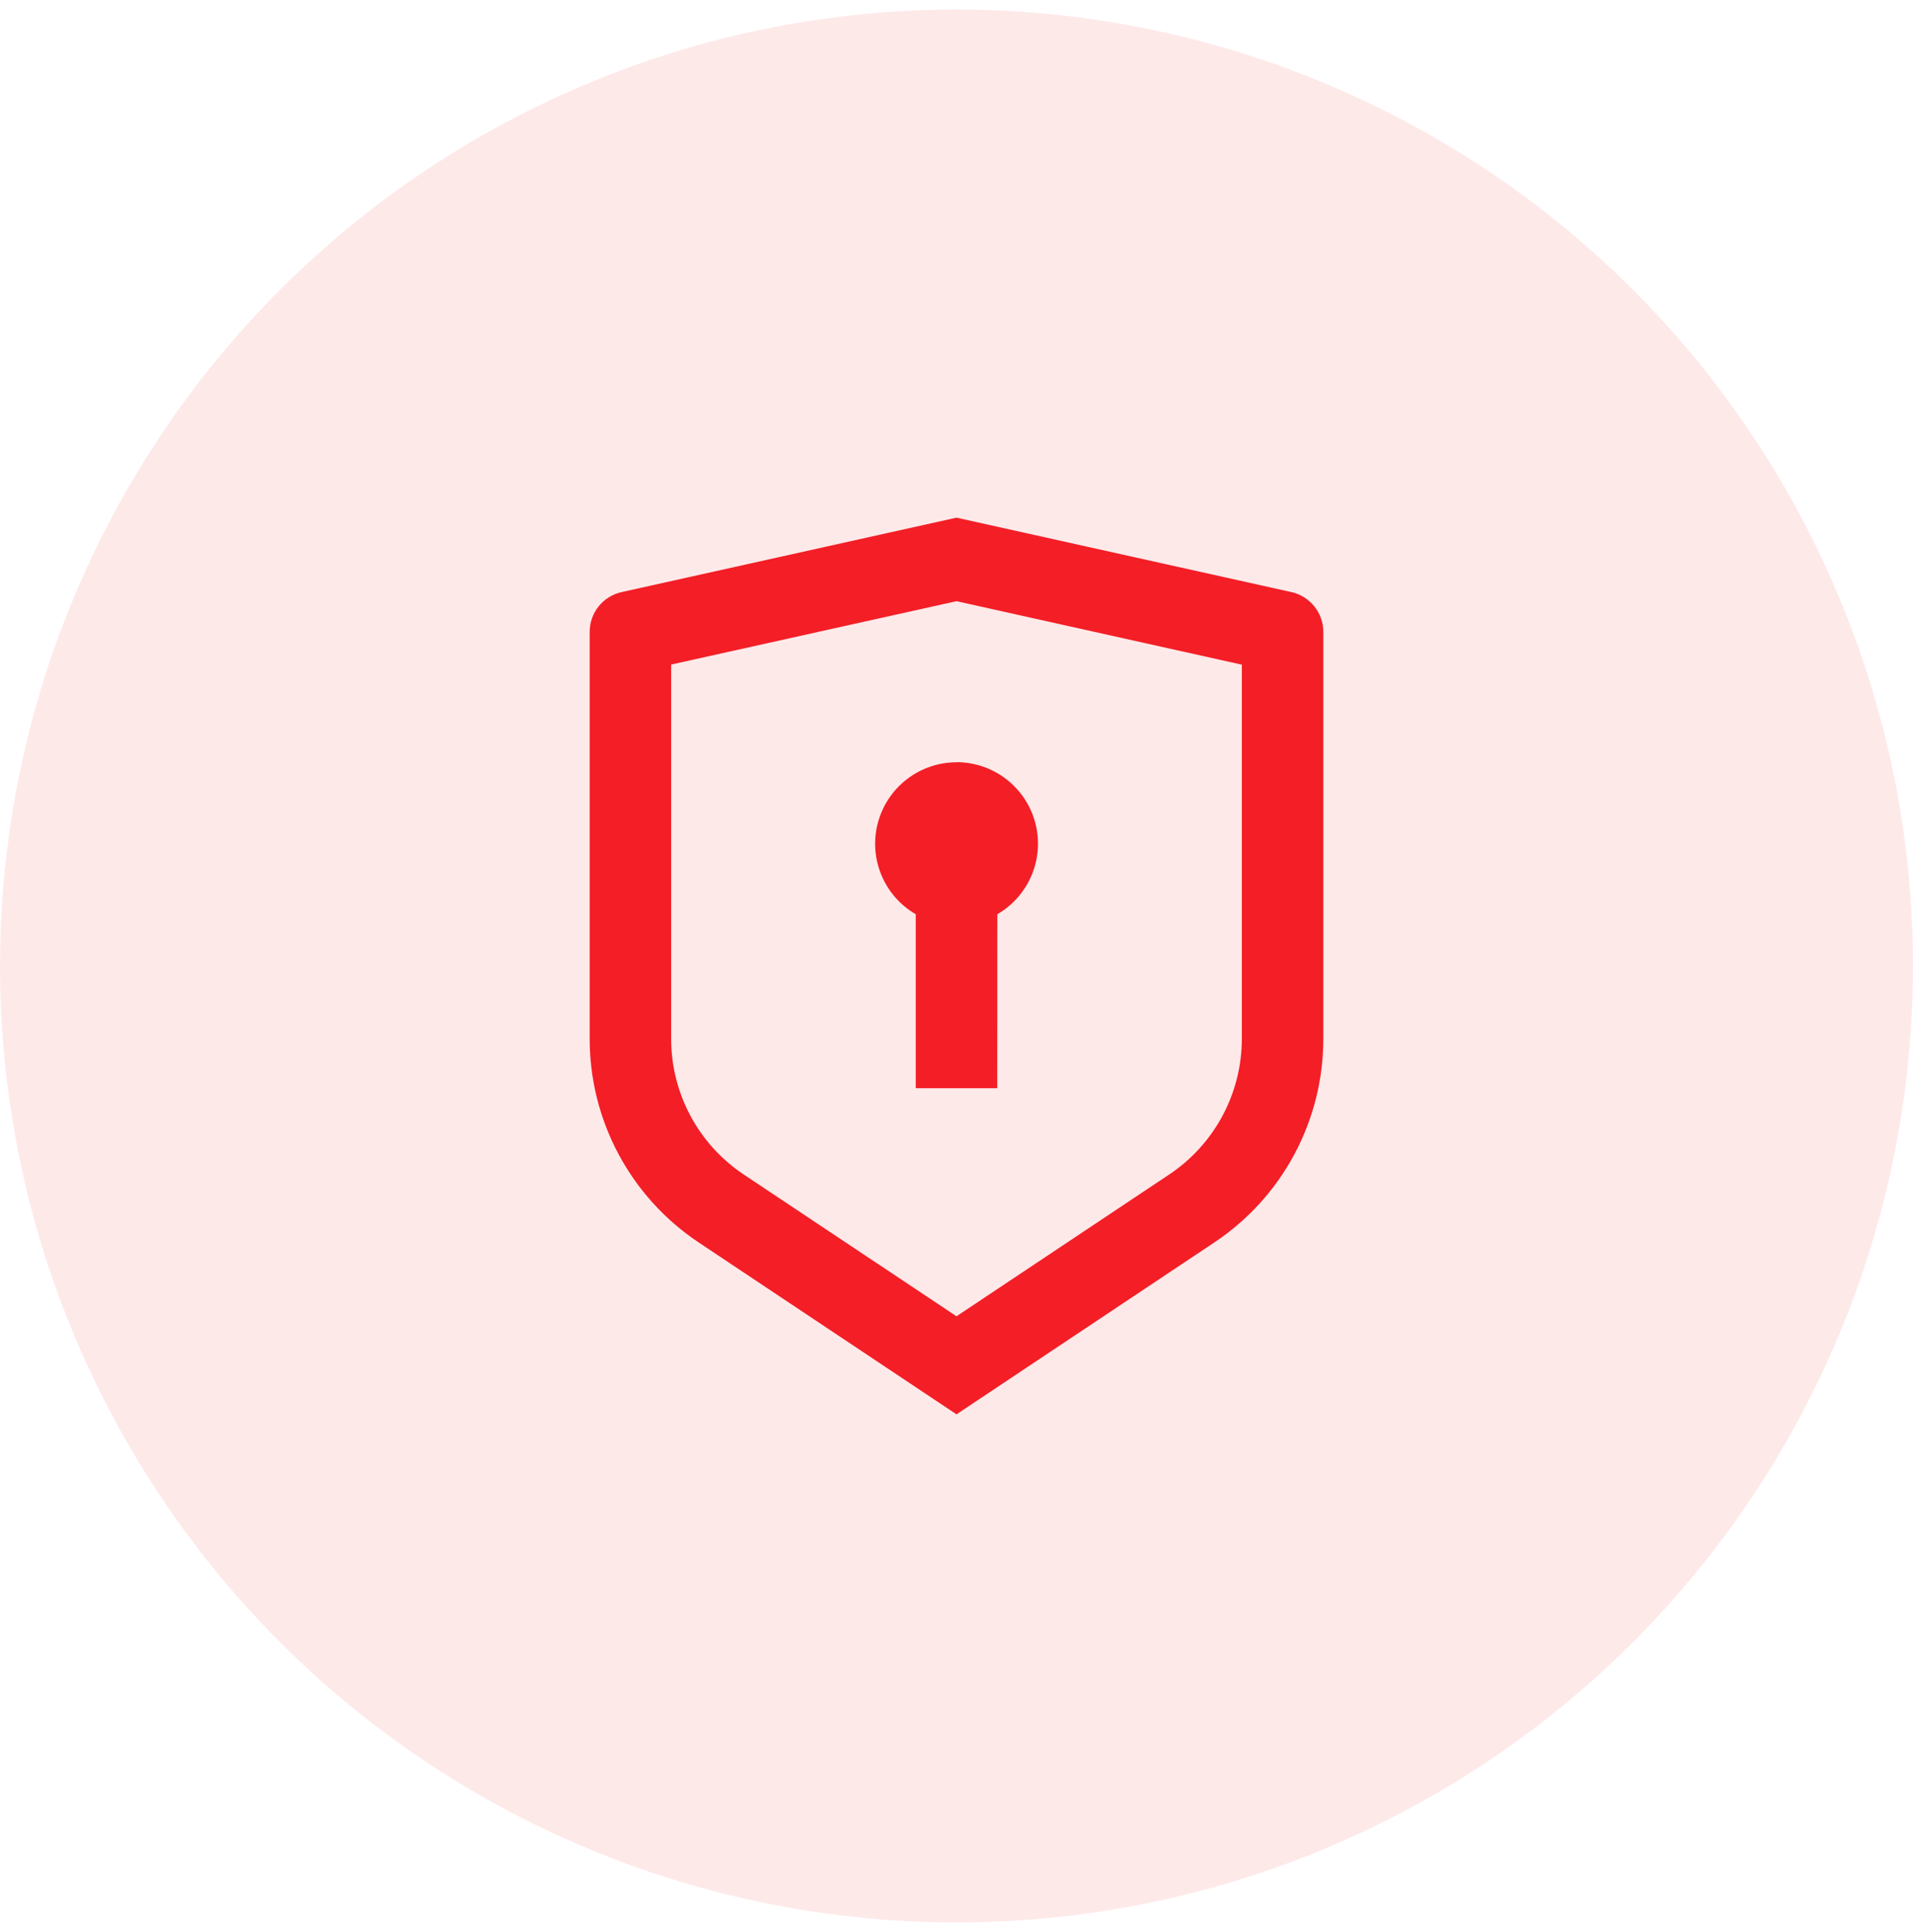 <svg xmlns="http://www.w3.org/2000/svg" width="100" height="101" viewBox="0 0 100 101" fill="none"><circle cx="50" cy="50.5" r="50" fill="#F31E26" fill-opacity="0.1"></circle><path d="M50 27.062L67.506 30.953C68.481 31.172 69.175 32.034 69.175 33.034V54.312C69.175 56.416 68.656 58.488 67.663 60.343C66.67 62.198 65.235 63.78 63.484 64.947L50 73.938L36.516 64.947C34.765 63.78 33.33 62.198 32.337 60.343C31.344 58.488 30.825 56.416 30.825 54.312V33.031C30.825 32.034 31.519 31.169 32.494 30.953L50 27.062ZM50 31.428L35.084 34.741V54.312C35.084 57.163 36.509 59.822 38.881 61.403L50 68.812L61.119 61.4C62.286 60.621 63.244 59.566 63.906 58.329C64.568 57.091 64.915 55.71 64.916 54.306V34.747L50 31.428ZM50 39.844C50.937 39.845 51.848 40.154 52.592 40.725C53.335 41.296 53.87 42.096 54.113 43.001C54.356 43.906 54.294 44.866 53.936 45.733C53.578 46.599 52.945 47.324 52.134 47.794L52.131 56.888H47.869V47.794C47.059 47.324 46.426 46.6 46.069 45.735C45.712 44.869 45.649 43.91 45.892 43.006C46.135 42.101 46.669 41.302 47.411 40.732C48.154 40.161 49.064 39.851 50 39.85V39.844Z" fill="#F31E26"></path></svg>